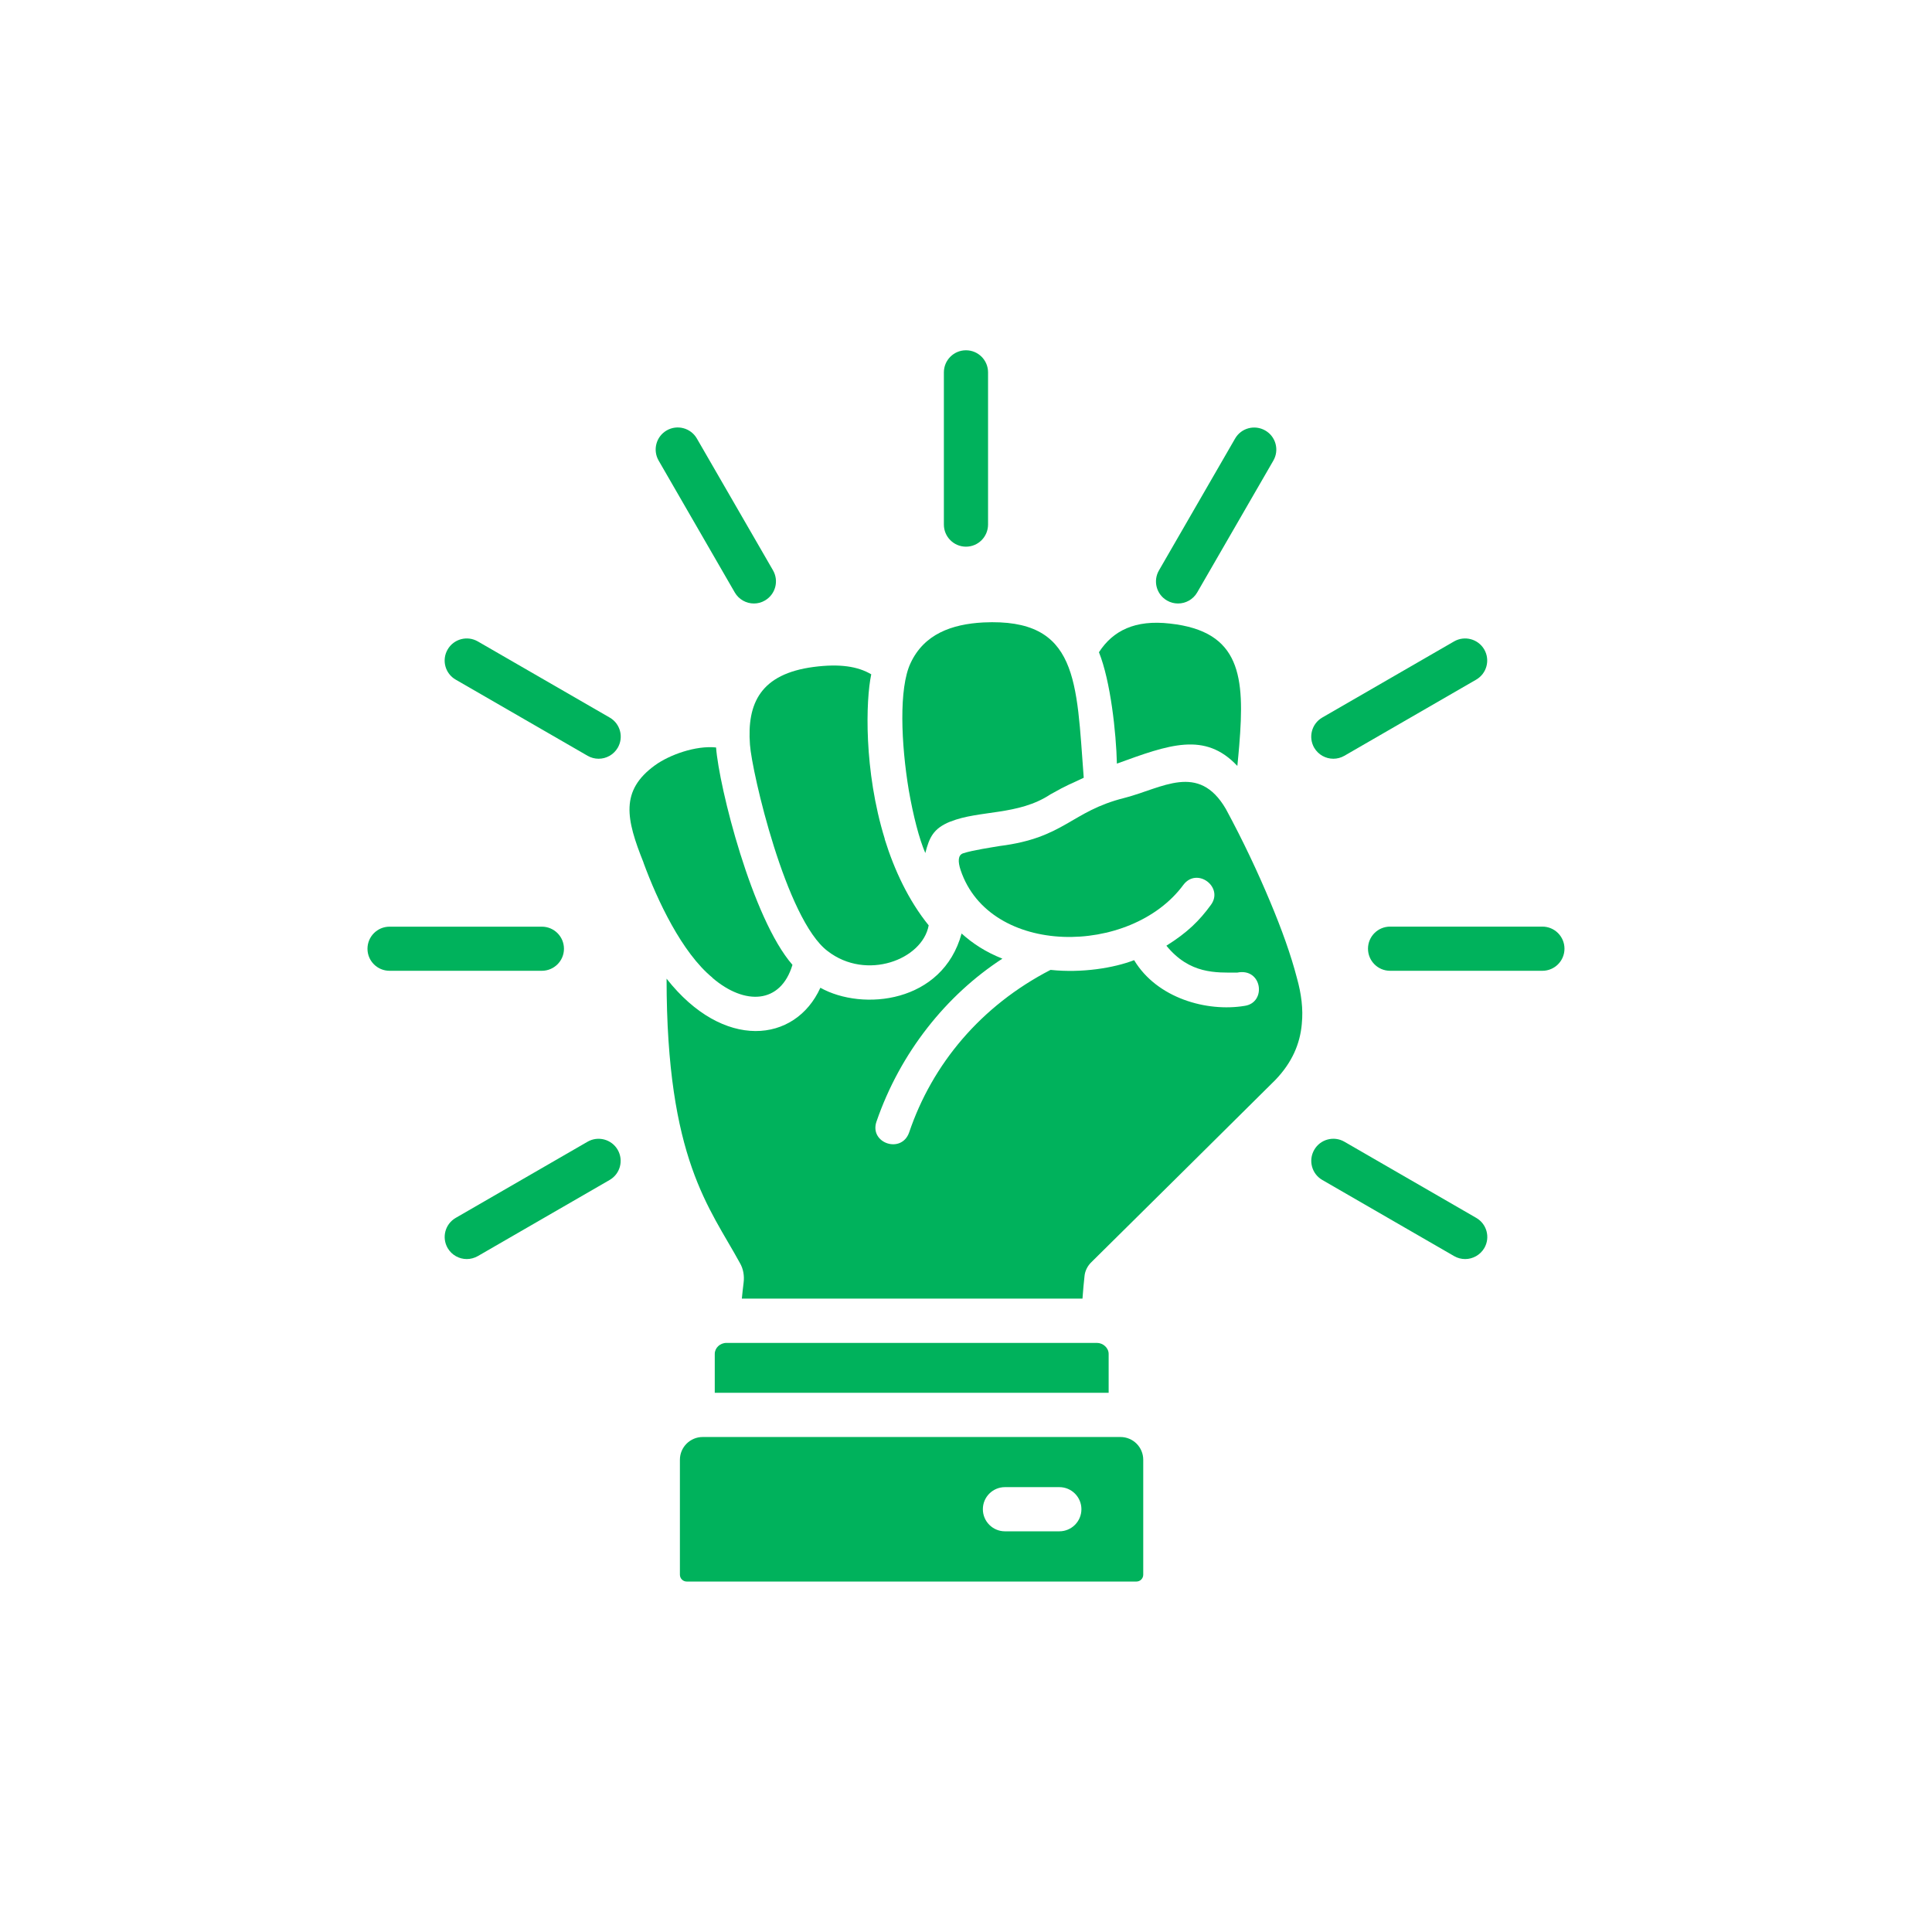 <svg xmlns="http://www.w3.org/2000/svg" xmlns:xlink="http://www.w3.org/1999/xlink" width="500" zoomAndPan="magnify" viewBox="0 0 375 375" height="500" preserveAspectRatio="xMidYMid meet" version="1.0"><defs><clipPath id="e6ef223ab6"><path d="M 183 67.734 L 192 67.734 L 192 107 L 183 107 Z M 183 67.734 " clip-rule="nonzero"/></clipPath><clipPath id="350b48adbb"><path d="M 71.328 179 L 110 179 L 110 189 L 71.328 189 Z M 71.328 179 " clip-rule="nonzero"/></clipPath><clipPath id="45b9dee978"><path d="M 265 179 L 303.828 179 L 303.828 189 L 265 189 Z M 265 179 " clip-rule="nonzero"/></clipPath><clipPath id="e7f0ea5ca6"><path d="M 131 278 L 222 278 L 222 306.984 L 131 306.984 Z M 131 278 " clip-rule="nonzero"/></clipPath></defs><rect x="-37.5" width="450" fill="#ffffff" y="-37.5" height="450" fill-opacity="1"/><rect x="-37.5" width="450" fill="#ffffff" y="-37.5" height="450" fill-opacity="1"/><path fill="#00b25c" d="M 251.73 189.828 C 250.578 185.371 248.781 180.367 246.547 175.047 C 244.152 169.312 241.273 163.18 237.934 157.012 C 232.625 147.926 225.594 152.992 218.27 154.871 C 207.828 157.484 206.711 162.621 194.031 164.211 C 192.535 164.469 188.758 165.027 186.961 165.621 C 185.891 165.961 185.93 167.297 186.453 168.875 C 192.098 185.746 219.473 185.625 229.699 171.742 C 232.359 168.23 237.617 172.215 235.008 175.676 C 232.82 178.676 230.516 180.984 226.395 183.559 C 230.938 189.121 236.027 188.781 240.145 188.781 C 245.027 187.797 245.891 194.648 241.555 195.242 C 234.277 196.445 224.598 193.785 220.141 186.379 L 220.094 186.379 C 216.242 187.871 209.988 188.902 203.953 188.258 C 203.902 188.258 203.902 188.258 203.902 188.258 C 190.375 195.242 180.949 206.551 176.457 219.824 C 174.961 224.027 168.707 221.879 170.117 217.723 C 174.742 204.277 183.695 193.141 194.562 186.074 C 191.223 184.75 188.734 183.074 186.645 181.191 C 182.965 194.684 167.457 196.312 159.234 191.723 C 154.352 202.469 140.387 203.965 129.383 189.961 C 129.383 225.035 137.738 234.375 143.602 245.125 C 144.285 246.277 144.504 247.648 144.332 248.973 C 144.199 250.09 144.078 251.109 143.992 252.059 L 210.109 252.059 C 210.242 250.344 210.363 248.887 210.5 247.734 C 210.582 246.703 211.094 245.684 211.871 244.953 C 214.566 242.293 244.723 212.453 247.543 209.621 C 250.797 206.234 252.34 202.602 252.68 198.742 L 252.68 198.691 C 252.969 195.863 252.594 192.91 251.73 189.828 Z M 251.73 189.828 " fill-opacity="1" fill-rule="nonzero"/><path fill="#00b25c" d="M 180.258 179.613 C 179.043 186.27 168.148 190.422 160.645 184.605 C 152.555 178.531 145.934 149.832 145.57 144.562 C 144.953 136.461 147.66 130.801 157.934 129.453 C 162.977 128.797 166.496 129.332 169.109 130.887 C 168.039 135.879 167.637 149.555 171.73 162.816 C 171.73 162.852 171.73 162.852 171.73 162.902 C 173.59 168.887 176.348 174.777 180.258 179.613 Z M 180.258 179.613 " fill-opacity="1" fill-rule="nonzero"/><path fill="#00b25c" d="M 240.535 144.695 C 240.449 145.969 240.289 147.32 240.168 148.668 C 233.867 141.949 226.906 144.539 216.789 148.219 C 216.645 142.219 215.562 132.199 213.305 126.598 C 216.012 122.422 220.301 120.246 227.102 121.035 C 240.859 122.543 241.637 131.348 240.535 144.695 Z M 240.535 144.695 " fill-opacity="1" fill-rule="nonzero"/><path fill="#00b25c" d="M 153.816 187.277 C 151.523 194.926 144.539 195.156 138.297 189.812 L 138.297 189.777 C 132.355 184.918 127.598 174.777 124.91 167.469 L 124.91 167.43 C 121.512 158.953 120.32 153.465 127.16 148.52 C 129.941 146.516 135.016 144.672 138.988 145.082 C 139.559 152.711 145.961 178.277 153.816 187.277 Z M 153.816 187.277 " fill-opacity="1" fill-rule="nonzero"/><path fill="#00b25c" d="M 210.352 150.961 C 207.73 152.238 207.488 152.152 203.879 154.191 C 197.66 158.32 190.047 157.219 184.473 159.477 C 184.473 159.477 184.473 159.477 184.434 159.477 C 181.121 160.824 180.379 162.586 179.602 165.574 C 178.41 162.828 177.27 158.371 176.406 153.453 C 174.891 144.367 174.441 133.594 176.734 128.723 C 179.359 123.078 184.715 121.145 190.859 120.816 C 209.383 119.93 208.918 132.281 210.352 150.961 Z M 210.352 150.961 " fill-opacity="1" fill-rule="nonzero"/><g clip-path="url(#e6ef223ab6)"><path fill="#00b25c" d="M 187.496 106.109 C 185.129 106.109 183.207 104.191 183.207 101.824 L 183.207 72.273 C 183.207 69.906 185.129 67.988 187.496 67.988 C 189.863 67.988 191.781 69.906 191.781 72.273 L 191.781 101.824 C 191.77 104.191 189.863 106.109 187.496 106.109 Z M 187.496 106.109 " fill-opacity="1" fill-rule="nonzero"/></g><path fill="#00b25c" d="M 146.336 117.137 C 144.855 117.137 143.422 116.371 142.621 115 L 127.84 89.398 C 126.66 87.348 127.352 84.734 129.406 83.543 C 131.445 82.367 134.07 83.059 135.258 85.109 L 150.039 110.699 C 151.219 112.754 150.527 115.363 148.473 116.555 C 147.793 116.957 147.066 117.137 146.336 117.137 Z M 146.336 117.137 " fill-opacity="1" fill-rule="nonzero"/><path fill="#00b25c" d="M 116.191 147.27 C 115.465 147.27 114.723 147.086 114.055 146.699 L 88.453 131.918 C 86.398 130.742 85.695 128.117 86.887 126.066 C 88.074 124.012 90.688 123.32 92.738 124.496 L 118.34 139.277 C 120.395 140.457 121.098 143.078 119.906 145.133 C 119.105 146.504 117.672 147.27 116.191 147.27 Z M 116.191 147.27 " fill-opacity="1" fill-rule="nonzero"/><g clip-path="url(#350b48adbb)"><path fill="#00b25c" d="M 105.164 188.43 L 75.613 188.43 C 73.246 188.43 71.328 186.523 71.328 184.156 C 71.328 181.785 73.246 179.867 75.613 179.867 L 105.176 179.867 C 107.543 179.867 109.465 181.785 109.465 184.156 C 109.465 186.523 107.531 188.43 105.164 188.43 Z M 105.164 188.43 " fill-opacity="1" fill-rule="nonzero"/></g><path fill="#00b25c" d="M 90.602 244.383 C 89.121 244.383 87.688 243.617 86.887 242.246 C 85.707 240.191 86.398 237.582 88.453 236.391 L 114.043 221.609 C 116.082 220.434 118.707 221.125 119.895 223.176 C 121.074 225.23 120.383 227.84 118.328 229.031 L 92.738 243.812 C 92.07 244.188 91.332 244.383 90.602 244.383 Z M 90.602 244.383 " fill-opacity="1" fill-rule="nonzero"/><path fill="#00b25c" d="M 284.391 244.383 C 283.66 244.383 282.918 244.199 282.25 243.812 L 256.66 229.031 C 254.609 227.852 253.906 225.23 255.094 223.176 C 256.273 221.125 258.898 220.422 260.949 221.609 L 286.539 236.391 C 288.59 237.57 289.297 240.191 288.105 242.246 C 287.305 243.605 285.859 244.383 284.391 244.383 Z M 284.391 244.383 " fill-opacity="1" fill-rule="nonzero"/><g clip-path="url(#45b9dee978)"><path fill="#00b25c" d="M 299.375 188.43 L 269.816 188.43 C 267.445 188.43 265.527 186.512 265.527 184.141 C 265.527 181.773 267.445 179.855 269.816 179.855 L 299.375 179.855 C 301.746 179.855 303.664 181.773 303.664 184.141 C 303.664 186.512 301.746 188.43 299.375 188.43 Z M 299.375 188.43 " fill-opacity="1" fill-rule="nonzero"/></g><path fill="#00b25c" d="M 258.801 147.27 C 257.316 147.27 255.887 146.504 255.082 145.133 C 253.906 143.078 254.598 140.469 256.648 139.277 L 282.238 124.496 C 284.281 123.32 286.902 124.012 288.094 126.066 C 289.273 128.117 288.578 130.727 286.527 131.918 L 260.938 146.699 C 260.258 147.086 259.527 147.27 258.801 147.27 Z M 258.801 147.27 " fill-opacity="1" fill-rule="nonzero"/><path fill="#00b25c" d="M 228.656 117.137 C 227.926 117.137 227.188 116.957 226.52 116.566 C 224.465 115.391 223.762 112.766 224.953 110.715 L 239.73 85.125 C 240.91 83.07 243.535 82.379 245.586 83.559 C 247.637 84.734 248.344 87.359 247.152 89.41 L 232.371 115 C 231.57 116.371 230.137 117.137 228.656 117.137 Z M 228.656 117.137 " fill-opacity="1" fill-rule="nonzero"/><path fill="#00b25c" d="M 215.188 262.793 L 215.188 270.336 L 138.734 270.336 L 138.734 262.793 C 138.734 261.641 139.742 260.656 141.016 260.656 L 212.902 260.656 C 214.129 260.656 215.188 261.641 215.188 262.793 Z M 215.188 262.793 " fill-opacity="1" fill-rule="nonzero"/><g clip-path="url(#e7f0ea5ca6)"><path fill="#00b25c" d="M 217.48 278.922 L 136.391 278.922 C 133.949 278.922 131.969 280.902 131.969 283.344 L 131.969 305.652 C 131.969 306.383 132.562 306.977 133.293 306.977 L 220.578 306.977 C 221.309 306.977 221.902 306.383 221.902 305.652 L 221.902 283.344 C 221.902 280.891 219.922 278.922 217.48 278.922 Z M 205.617 297.227 L 195.062 297.227 C 192.695 297.227 190.773 295.309 190.773 292.938 C 190.773 290.57 192.695 288.652 195.062 288.652 L 205.617 288.652 C 207.984 288.652 209.902 290.57 209.902 292.938 C 209.902 295.309 207.984 297.227 205.617 297.227 Z M 205.617 297.227 " fill-opacity="1" fill-rule="nonzero"/></g></svg>